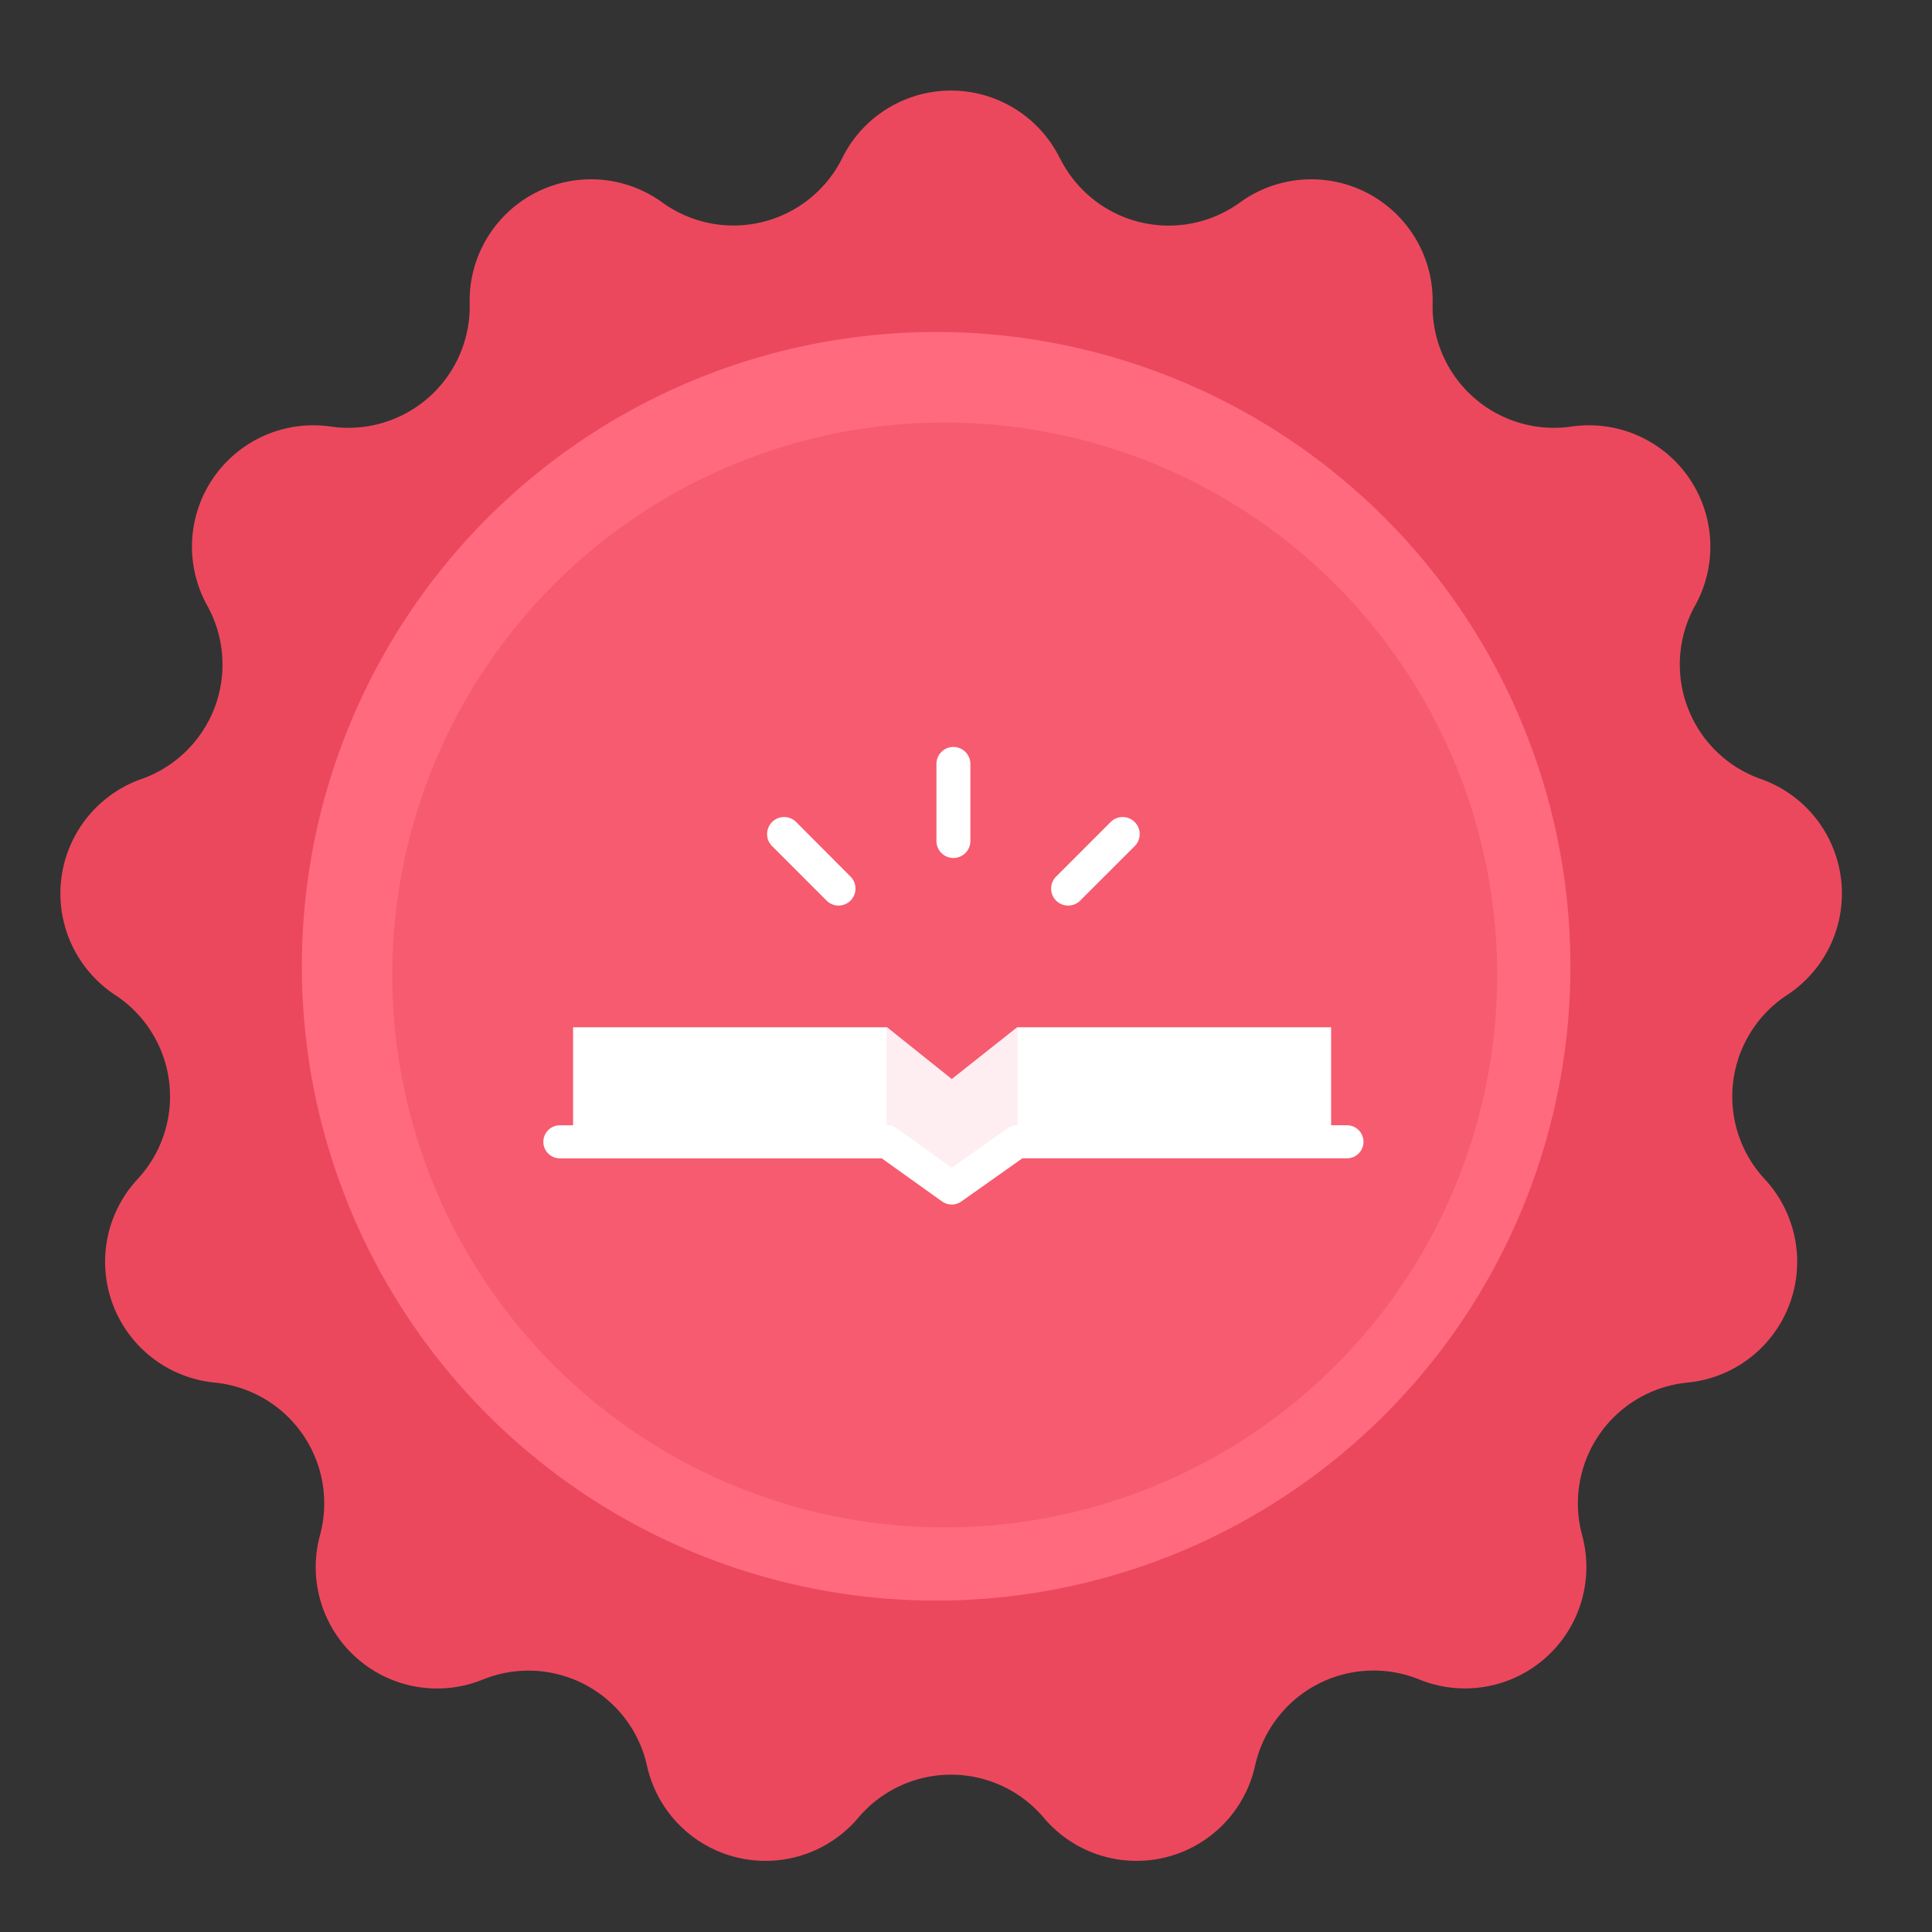 <svg xmlns="http://www.w3.org/2000/svg" xmlns:xlink="http://www.w3.org/1999/xlink" width="64" height="64" viewBox="0 0 64 64">
  <rect x="0" y="0" width="64" height="64" fill="#333333" stroke="none"/>
  <defs>
    <clipPath id="clip-path">
      <rect id="사각형_2589" data-name="사각형 2589" width="64" height="64" transform="translate(4427 -11881)" fill="#5780ce"/>
    </clipPath>
  </defs>
  <g id="마스크_그룹_6780" data-name="마스크 그룹 6780" transform="translate(-4427 11881)" clip-path="url(#clip-path)">
    <g id="그룹_7274" data-name="그룹 7274" transform="translate(-0.493 0.322)">
      <g id="그룹_7272" data-name="그룹 7272" transform="translate(4429.493 -11878.322)">
        <g id="그룹_7271" data-name="그룹 7271" transform="translate(0 0)">
          <g id="그룹_7270" data-name="그룹 7270">
            <path id="패스_7721" data-name="패스 7721" d="M33.111,2.237h0a4.021,4.021,0,0,0,5.965,1.47,4.021,4.021,0,0,1,6.382,3.349,4.021,4.021,0,0,0,4.6,4.074,4.021,4.021,0,0,1,4.094,5.931,4.021,4.021,0,0,0,2.179,5.745,4.021,4.021,0,0,1,.869,7.155,4.021,4.021,0,0,0-.741,6.1h0A4.021,4.021,0,0,1,53.9,42.8a4.021,4.021,0,0,0-3.49,5.056,4.021,4.021,0,0,1-5.394,4.779,4.021,4.021,0,0,0-5.44,2.855,4.021,4.021,0,0,1-7,1.725,4.021,4.021,0,0,0-6.144,0,4.021,4.021,0,0,1-7-1.725A4.021,4.021,0,0,0,14,52.635,4.021,4.021,0,0,1,8.6,47.856,4.021,4.021,0,0,0,5.113,42.8a4.021,4.021,0,0,1-2.556-6.739h0a4.021,4.021,0,0,0-.74-6.1,4.021,4.021,0,0,1,.869-7.155,4.021,4.021,0,0,0,2.179-5.745,4.021,4.021,0,0,1,4.094-5.931,4.021,4.021,0,0,0,4.6-4.074,4.021,4.021,0,0,1,6.382-3.349A4.021,4.021,0,0,0,25.9,2.237a4.021,4.021,0,0,1,7.207,0" transform="translate(0 0)" fill="#ec485d"/>
            <path id="패스_7722" data-name="패스 7722" d="M68.807,47.212A21.011,21.011,0,1,1,47.8,26.2,21.011,21.011,0,0,1,68.807,47.212" transform="translate(-18.785 -18.201)" fill="#ff6a7e"/>
            <path id="패스_7723" data-name="패스 7723" d="M71.935,53.052a18.3,18.3,0,1,1-18.3-18.3,18.3,18.3,0,0,1,18.3,18.3" transform="translate(-24.34 -23.755)" fill="#f65b70"/>
            <g id="그룹_7298" data-name="그룹 7298" transform="translate(-5.094 -3.048)">
              <rect id="사각형_2341" data-name="사각형 2341" width="10.403" height="3.793" transform="translate(22.078 34.078)" fill="#fff"/>
              <rect id="사각형_2342" data-name="사각형 2342" width="10.403" height="3.793" transform="translate(36.786 34.078)" fill="#fff"/>
              <path id="패스_7282" data-name="패스 7282" d="M29.914,33.622l2.141,1.714,2.165-1.714v3.793l-2.165,1.531-2.141-1.531Z" transform="translate(2.567 0.456)" fill="#ffeef1"/>
              <path id="패스_7283" data-name="패스 7283" d="M32.622,39.332a.547.547,0,0,1-.319-.1l-2-1.429H19.641a.547.547,0,1,1,0-1.095h10.84a.545.545,0,0,1,.318.1l1.825,1.306,1.847-1.307a.547.547,0,0,1,.316-.1H45.714a.547.547,0,0,1,0,1.095H34.961l-2.024,1.431a.55.55,0,0,1-.316.1" transform="translate(2 0.617)" fill="#fff"/>
              <path id="패스_7284" data-name="패스 7284" d="M32.028,28.477a.562.562,0,0,1-.562-.562V25.361a.562.562,0,1,1,1.124,0v2.554a.562.562,0,0,1-.562.562" transform="translate(2.649 -0.007)" fill="#fff"/>
              <path id="패스_7285" data-name="패스 7285" d="M28.506,29.937a.561.561,0,0,1-.4-.165L26.3,27.966a.562.562,0,1,1,.8-.795L28.9,28.978a.562.562,0,0,1-.4.959" transform="translate(2.369 0.109)" fill="#fff"/>
              <path id="패스_7286" data-name="패스 7286" d="M35.64,29.937a.562.562,0,0,1-.4-.959l1.806-1.807a.562.562,0,1,1,.8.795l-1.807,1.806a.557.557,0,0,1-.4.165" transform="translate(2.838 0.109)" fill="#fff"/>
            </g>
          </g>
        </g>
      </g>
    </g>
  </g>
</svg>
